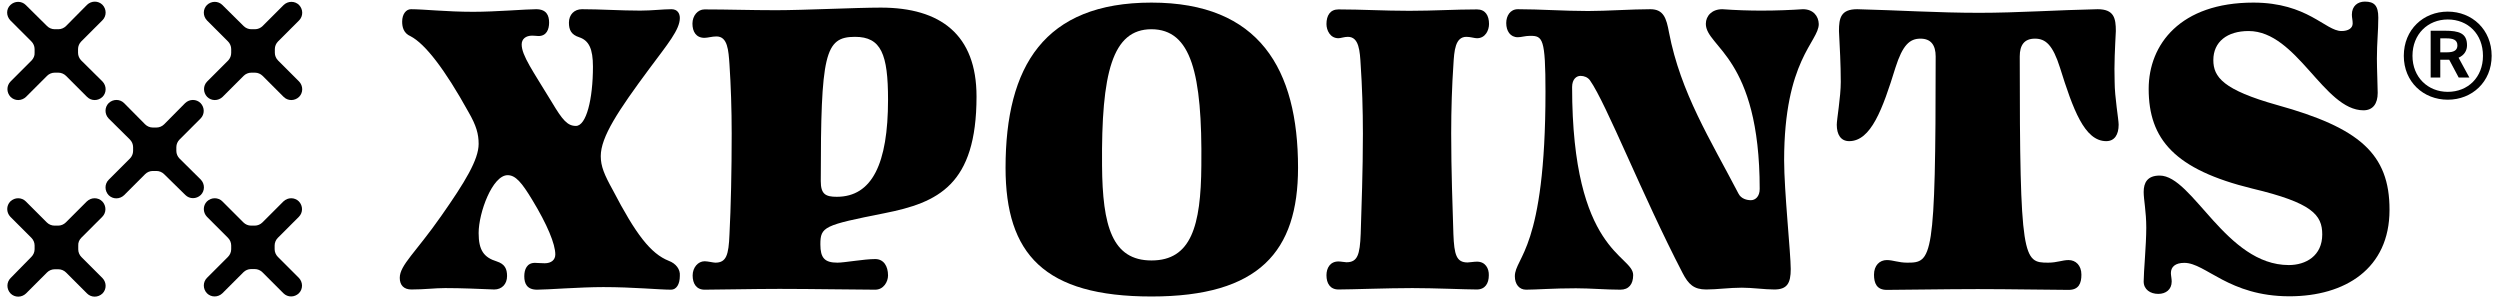 <?xml version="1.0" encoding="utf-8"?>
<!-- Generator: Adobe Illustrator 26.0.2, SVG Export Plug-In . SVG Version: 6.00 Build 0)  -->
<svg version="1.1" id="Ebene_1" xmlns="http://www.w3.org/2000/svg" xmlns:xlink="http://www.w3.org/1999/xlink" x="0px" y="0px"
	 viewBox="0 0 1248.776 148.2" style="enable-background:new 0 0 1248.776 148.2;" xml:space="preserve">
<g>
	<g>
		<path d="M334.085,130.3c-9.1-3.6-16.5-13.3-28-35.4c-4.2-7.6-6-11.8-6-16.9c0-9.6,8.7-22.7,24.2-43.6
			c9.3-12.5,15.3-19.6,15.3-25.4c0-2.2-1.1-4.4-4.2-4.4c-4.2,0-9.6,0.7-15.6,0.7c-9.8,0-20-0.7-29.1-0.7c-3.8,0-6.5,2.7-6.5,6.7
			c0,3.6,1.1,6,5.1,7.3c4.9,1.6,6.9,5.8,6.9,14.7c0,16.2-3.3,29.6-8.5,29.6c-4.2,0-6.7-2.9-12-11.8c-9.6-15.8-15.1-23.4-15.1-28.9
			c0-2.7,2-4.4,5.3-4.4c1.1,0,2.4,0.2,3.1,0.2c4,0,5.3-3.3,5.3-6.7c0-3.6-1.3-6.7-6.5-6.7c-4.9,0-20.2,1.3-31.4,1.3
			c-13.3,0-24.9-1.3-31.1-1.3c-2.4,0-4.4,2.4-4.4,6.2c0,2.7,0.7,5.8,4.2,7.3c7.3,3.8,17.1,16.5,28.9,37.8c4,6.9,5.1,11.1,5.1,16
			c0,7.8-6.7,18.9-18.7,36c-12.7,18.2-20.7,24.5-20.7,30.9c0,3.6,2,5.8,5.8,5.8c6.7,0,11.6-0.7,16.9-0.7c8.2,0,16.9,0.4,24.5,0.7
			c3.8,0,6.4-2.7,6.4-6.7c0-3.6-1.1-6-5.1-7.3c-6.5-2-9.1-5.6-9.1-14.2c0-10.2,6.9-28.9,14.5-28.9c4,0,7.1,3.8,12.2,12.2
			c7.6,12.5,11.6,22.2,11.6,27.4c0,2.7-2,4.4-5.3,4.4c-1.8,0-3.8-0.2-4.9-0.2c-4,0-5.3,3.3-5.3,6.7c0,3.6,1.3,6.7,6.4,6.7
			s21.4-1.3,33.1-1.3c14.7,0,28,1.3,33.8,1.3c2.7,0,4.4-2.7,4.4-6.9C339.885,134.5,337.585,131.6,334.085,130.3z"/>
		<path d="M439.985,3.8c-12.2,0-38.7,1.3-52.3,1.3c-12.9,0-24.2-0.4-35.8-0.4c-3.3,0-6,3.1-6,7.1s1.8,7.1,6,7.1c1.6,0,3.8-0.7,6-0.7
			c5.6,0,6,6.9,6.5,14c0.7,10.5,1.1,22.5,1.1,34.5c0,18.7-0.4,36.9-1.1,50.3c-0.4,10.5-1.6,14.2-7.1,14.2c-0.9,0-3.8-0.7-5.3-0.7
			c-3.3,0-6,3.1-6,7.1s1.8,7.1,6,7.1c6.4,0,24.5-0.4,37.4-0.4c16,0,39.6,0.4,47.8,0.4c4.2,0,6.4-4,6.4-7.1c0-4.7-2.2-8.2-6.4-8.2
			c-5.6,0-15.3,1.8-18.9,1.8c-6.4,0-8.5-2.4-8.5-9.1c0-8.9,1.8-9.6,32-15.6c26.7-5.3,46-14,46-58.3
			C487.785,17.3,469.785,3.8,439.985,3.8z M417.985,98.3c-5.6,0-8-1.3-8-7.8c0-63.6,2-72.1,17.1-72.1c13.1,0,16.5,8.7,16.5,31.4
			C443.585,81.8,435.585,98.3,417.985,98.3z"/>
		<path d="M575.185,1.3c-53.6,0-72.9,31.8-72.9,82.5c0,43.1,19.3,64.3,72.9,64.3c53.8,0,73.2-22.5,73.2-64.3
			C648.385,34.4,628.985,1.3,575.185,1.3z M600.086,82.7c-0.2,30.2-5.1,47.4-24.9,47.4c-19.6,0-24.5-17.1-24.7-47.4
			c-0.4-46.3,5.1-68.1,24.7-68.1C594.985,14.7,600.586,36.5,600.086,82.7z"/>
		<path d="M737.786,130.7c-1.6,0-3.8,0.4-4.7,0.4c-5.6,0-6.7-3.8-7.1-14.2c-0.4-13.1-1.1-31.6-1.1-50.3c0-12,0.4-24,1.1-34.2
			c0.4-7.1,0.9-14,6.5-14c2,0,4,0.7,5.3,0.7c4.2,0,6-4,6-7.1c0-4.2-1.8-7.3-6-7.3c-10.9,0-21.6,0.7-33.8,0.7
			c-12.7,0-24-0.7-35.4-0.7c-4.2,0-6,3.1-6,7.3c0,3.1,1.8,7.1,6,7.1c1.1,0,2.9-0.7,4.7-0.7c5.6,0,6,7.1,6.4,14.2
			c0.7,10.2,1.1,22.2,1.1,34.2c0,18.5-0.7,36.9-1.1,50c-0.4,10.5-1.6,14.2-7.1,14.2c-0.7,0-2.9-0.4-4-0.4c-4.2,0-6,3.3-6,6.9
			c0,4,1.8,7.1,6,7.1c6.2,0,24.5-0.7,36.9-0.7c11.1,0,26.7,0.7,32.2,0.7c4.2,0,6-3.1,6-7.1
			C743.786,134.1,741.985,130.7,737.786,130.7z"/>
		<path d="M900.586,4.6c-6,0.4-13.1,0.7-20.7,0.7c-6,0-12.7-0.2-19.6-0.7c-5.1,0-8.2,3.3-8.2,7.3c0,11.8,26.9,16.2,26.9,82.5
			c0,3.8-2.2,5.6-4.4,5.6c-2,0-4.9-0.7-6.2-3.3c-14-26.9-28.9-50.3-34.7-80.5c-1.3-7.1-2.7-11.6-9.3-11.6c-9.3,0-21.8,0.9-31.1,0.9
			c-12,0-24.2-0.9-35.1-0.9c-3.8,0-5.8,3.3-5.8,6.9c0,4,2,7.1,5.8,7.1c1.8,0,3.6-0.7,6.2-0.7c6.2,0,7.6,1.3,7.6,28
			c0,79-15.3,82.5-15.3,92.1c0,4,2.2,6.7,5.6,6.7c4.9,0,13.6-0.7,24.9-0.7c7.1,0,15.1,0.7,22.2,0.7c4.2,0,6.4-2.7,6.4-7.3
			c0-10.2-30.5-10.9-30.5-93.9c0-4,2.2-5.6,4.2-5.6c1.8,0,3.6,0.7,4.7,2.2c8.2,11.6,26,57.2,46.3,96.3c2.9,5.6,5.6,8.2,11.8,8.2
			c5.3,0,11.6-0.9,17.8-0.9c5.3,0,11.3,0.9,16.2,0.9c6.4,0,8.2-3.1,8.2-10.2c0-7.8-3.3-39.1-3.3-54.3c0-50.3,17.3-59.2,17.3-68.1
			C908.385,8,905.685,4.6,900.586,4.6z"/>
		<path d="M1056.885,15.5c0-6.4-0.9-10.9-9.1-10.9c-19.8,0.4-40,1.8-59.2,1.8c-20.5,0-40.7-1.3-60.9-1.8c-8.2,0-9.1,4.4-9.1,10.9
			c0.4,8,0.9,16.7,0.9,25.4c0,7.6-2,18.7-2,21.4c0,4.9,2,8.2,6.2,8.2c10.9,0,16.7-16,23.1-36.7c3.6-11.3,7.1-14.5,12.5-14.5
			c5.3,0,7.6,3.3,7.6,8.9c0,101.6-1.8,103-14.2,103c-4.4,0-7.1-1.3-10.2-1.3c-3.6,0-6.4,2.7-6.4,7.3c0,4.2,1.3,7.6,6.4,7.6
			c7.3,0,29.8-0.4,45.4-0.4c15.6,0,38,0.4,45.4,0.4c5.1,0,6.4-3.3,6.4-7.6c0-4.7-2.9-7.3-6.4-7.3c-3.1,0-5.8,1.3-10.2,1.3
			c-12.5,0-14.2-1.3-14.2-103c0-5.6,2.2-8.9,7.6-8.9c5.3,0,8.9,3.1,12.5,14.5c6.5,20.7,12.2,36.7,23.1,36.7c4.2,0,6.2-3.3,6.2-8.2
			c0-2.7-2-13.8-2-21.4C1055.985,32.2,1056.485,23.6,1056.885,15.5z"/>
		<path d="M1137.585,52.5c-27.1-7.6-32-14-32-22.5c0-9.1,6.9-14.5,17.6-14.5c24.2,0,37.6,39.6,57.4,39.6c4.7,0,7.1-3.3,7.1-8.7
			c0-3.1-0.4-12-0.4-17.1c0-8.2,0.7-13.6,0.7-20.5c0-6-2-8-6.7-8c-3.6,0-6.5,2.2-6.5,6.5c0,1.6,0.4,2.7,0.4,4.4
			c0,2.4-2.2,3.8-5.6,3.8c-8,0-16.9-14.2-44-14.2c-36.5,0-52.3,20.9-52.3,43.1c0,25.1,12.9,40.3,51.8,49.8
			c29.8,7.1,34.9,13.1,34.9,22.9c0,10.7-8.2,15.3-16.7,15.3c-31.4,0-48-44.7-64.5-44.7c-6.2,0-8,3.6-8,8.2c0,3.8,1.3,9.8,1.3,17.8
			c0,8.7-1.3,22-1.3,26.9c0,4,3.3,6.2,7.3,6.2c3.8,0,6.7-2.2,6.7-6.2c0-1.3-0.4-3.1-0.4-4.2c0-3.1,2.2-5.1,6.7-5.1
			c10.7,0,22.2,16.7,52.5,16.7c27.8,0,50-13.8,50-43.1C1193.686,76.7,1178.286,63.8,1137.585,52.5z"/>
		<path d="M15.785,30.2l-10.5,10.5c-2.1,2.1-2.1,5.5,0,7.7c2.1,2.1,5.5,2.1,7.7,0l10.5-10.5c1-1,2.4-1.6,3.8-1.6h1.9
			c1.4,0,2.8,0.6,3.8,1.6l10.5,10.5c2.1,2.1,5.5,2.1,7.7,0c2.1-2.1,2.1-5.5,0-7.7l-10.6-10.5c-1-1-1.6-2.4-1.6-3.8v-1.9
			c0-1.4,0.6-2.8,1.6-3.8l10.6-10.6c2.1-2.1,2.1-5.5,0-7.7c-2.1-2.1-5.5-2.1-7.7,0L32.985,13c-1,1-2.4,1.6-3.8,1.6h-1.9
			c-1.4,0-2.8-0.6-3.8-1.6l-10.6-10.5c-2.1-2.1-5.5-2.1-7.7,0s-2.1,5.5,0,7.7l10.5,10.5c1,1,1.6,2.4,1.6,3.8v1.9
			C17.385,27.8,16.785,29.1,15.785,30.2z"/>
		<path d="M89.685,69.7l10.5-10.5c2.1-2.1,2.1-5.5,0-7.7c-2.1-2.1-5.5-2.1-7.7,0l-10.5,10.6c-1,1-2.4,1.6-3.8,1.6h-1.9
			c-1.4,0-2.8-0.6-3.8-1.6l-10.5-10.6c-2.1-2.1-5.5-2.1-7.7,0c-2.1,2.1-2.1,5.5,0,7.7l10.6,10.5c1,1,1.6,2.4,1.6,3.8v1.9
			c0,1.4-0.6,2.8-1.6,3.8l-10.6,10.6c-2.1,2.1-2.1,5.5,0,7.7c2.1,2.1,5.5,2.1,7.7,0l10.5-10.5c1-1,2.4-1.6,3.8-1.6h1.9
			c1.4,0,2.8,0.6,3.8,1.6l10.6,10.4c2.1,2.1,5.5,2.1,7.7,0c2.1-2.1,2.1-5.5,0-7.7l-10.6-10.5c-1-1-1.6-2.4-1.6-3.8v-1.9
			C88.085,72.1,88.685,70.7,89.685,69.7z"/>
		<path d="M138.785,118.8l10.5-10.5c2.1-2.1,2.1-5.5,0-7.7c-2.1-2.1-5.5-2.1-7.7,0l-10.5,10.5c-1,1-2.4,1.6-3.8,1.6h-1.9
			c-1.4,0-2.8-0.6-3.8-1.6l-10.5-10.5c-2.1-2.1-5.5-2.1-7.7,0c-2.1,2.1-2.1,5.5,0,7.7l10.5,10.5c1,1,1.6,2.4,1.6,3.8v1.9
			c0,1.4-0.6,2.8-1.6,3.8l-10.5,10.5c-2.1,2.1-2.1,5.5,0,7.7c2.1,2.1,5.5,2.1,7.7,0l10.5-10.5c1-1,2.4-1.6,3.8-1.6h1.9
			c1.4,0,2.8,0.6,3.8,1.6l10.5,10.5c2.1,2.1,5.5,2.1,7.7,0c2.1-2.1,2.1-5.5,0-7.7l-10.5-10.5c-1-1-1.6-2.4-1.6-3.8v-1.9
			C137.185,121.2,137.785,119.8,138.785,118.8z"/>
		<path d="M113.985,30.2l-10.5,10.5c-2.1,2.1-2.1,5.5,0,7.7c2.1,2.1,5.5,2.1,7.7,0l10.5-10.5c1-1,2.4-1.6,3.8-1.6h1.9
			c1.4,0,2.8,0.6,3.8,1.6l10.5,10.5c2.1,2.1,5.5,2.1,7.7,0c2.1-2.1,2.1-5.5,0-7.7l-10.5-10.5c-1-1-1.6-2.4-1.6-3.8v-1.9
			c0-1.4,0.6-2.8,1.6-3.8l10.5-10.5c2.1-2.1,2.1-5.5,0-7.7c-2.1-2.1-5.5-2.1-7.7,0l-10.5,10.5c-1,1-2.4,1.6-3.8,1.6h-1.9
			c-1.4,0-2.8-0.6-3.8-1.6l-10.6-10.5c-2.1-2.1-5.5-2.1-7.7,0c-2.1,2.1-2.1,5.5,0,7.7l10.5,10.5c1,1,1.6,2.4,1.6,3.8v1.9
			C115.485,27.8,114.985,29.1,113.985,30.2z"/>
		<path d="M40.585,118.8l10.5-10.5c2.1-2.1,2.1-5.5,0-7.7c-2.1-2.1-5.5-2.1-7.7,0l-10.5,10.5c-1,1-2.4,1.6-3.8,1.6h-1.9
			c-1.4,0-2.8-0.6-3.8-1.6l-10.5-10.5c-2.1-2.1-5.5-2.1-7.7,0c-2.1,2.1-2.1,5.5,0,7.7l10.5,10.5c1,1,1.6,2.4,1.6,3.8v1.9
			c0,1.4-0.6,2.8-1.6,3.8l-10.4,10.6c-2.1,2.1-2.1,5.5,0,7.7c2.1,2.1,5.5,2.1,7.7,0l10.5-10.5c1-1,2.4-1.6,3.8-1.6h1.9
			c1.4,0,2.8,0.6,3.8,1.6l10.5,10.5c2.1,2.1,5.5,2.1,7.7,0c2.1-2.1,2.1-5.5,0-7.7l-10.5-10.5c-1-1-1.6-2.4-1.6-3.8v-1.9
			C38.985,121.2,39.585,119.8,40.585,118.8z"/>
	</g>
	<g>
		<path d="M1244.606,27.89c0,13.007-9.784,21.912-21.912,21.912c-12.187,0-21.971-8.906-21.971-21.912
			c0-13.124,9.784-22.088,21.971-22.088C1234.822,5.802,1244.606,14.766,1244.606,27.89z M1240.271,27.89
			c0-10.897-7.499-18.162-17.576-18.162c-9.901,0-17.635,7.265-17.635,18.162c0,10.722,7.734,17.987,17.635,17.987
			C1232.772,45.877,1240.271,38.612,1240.271,27.89z M1218.945,29.823v8.906h-4.804V15.352h7.148c6.913,0,11.015,1.172,11.015,7.265
			c0,2.578-1.289,4.921-4.218,6.21l5.39,9.901h-5.332l-4.745-8.906H1218.945z M1218.945,19.16v6.972h3.398
			c3.632,0,5.156-1.172,5.156-3.457c0-2.812-2.227-3.515-5.449-3.515H1218.945z"/>
	</g>
</g>
</svg>
